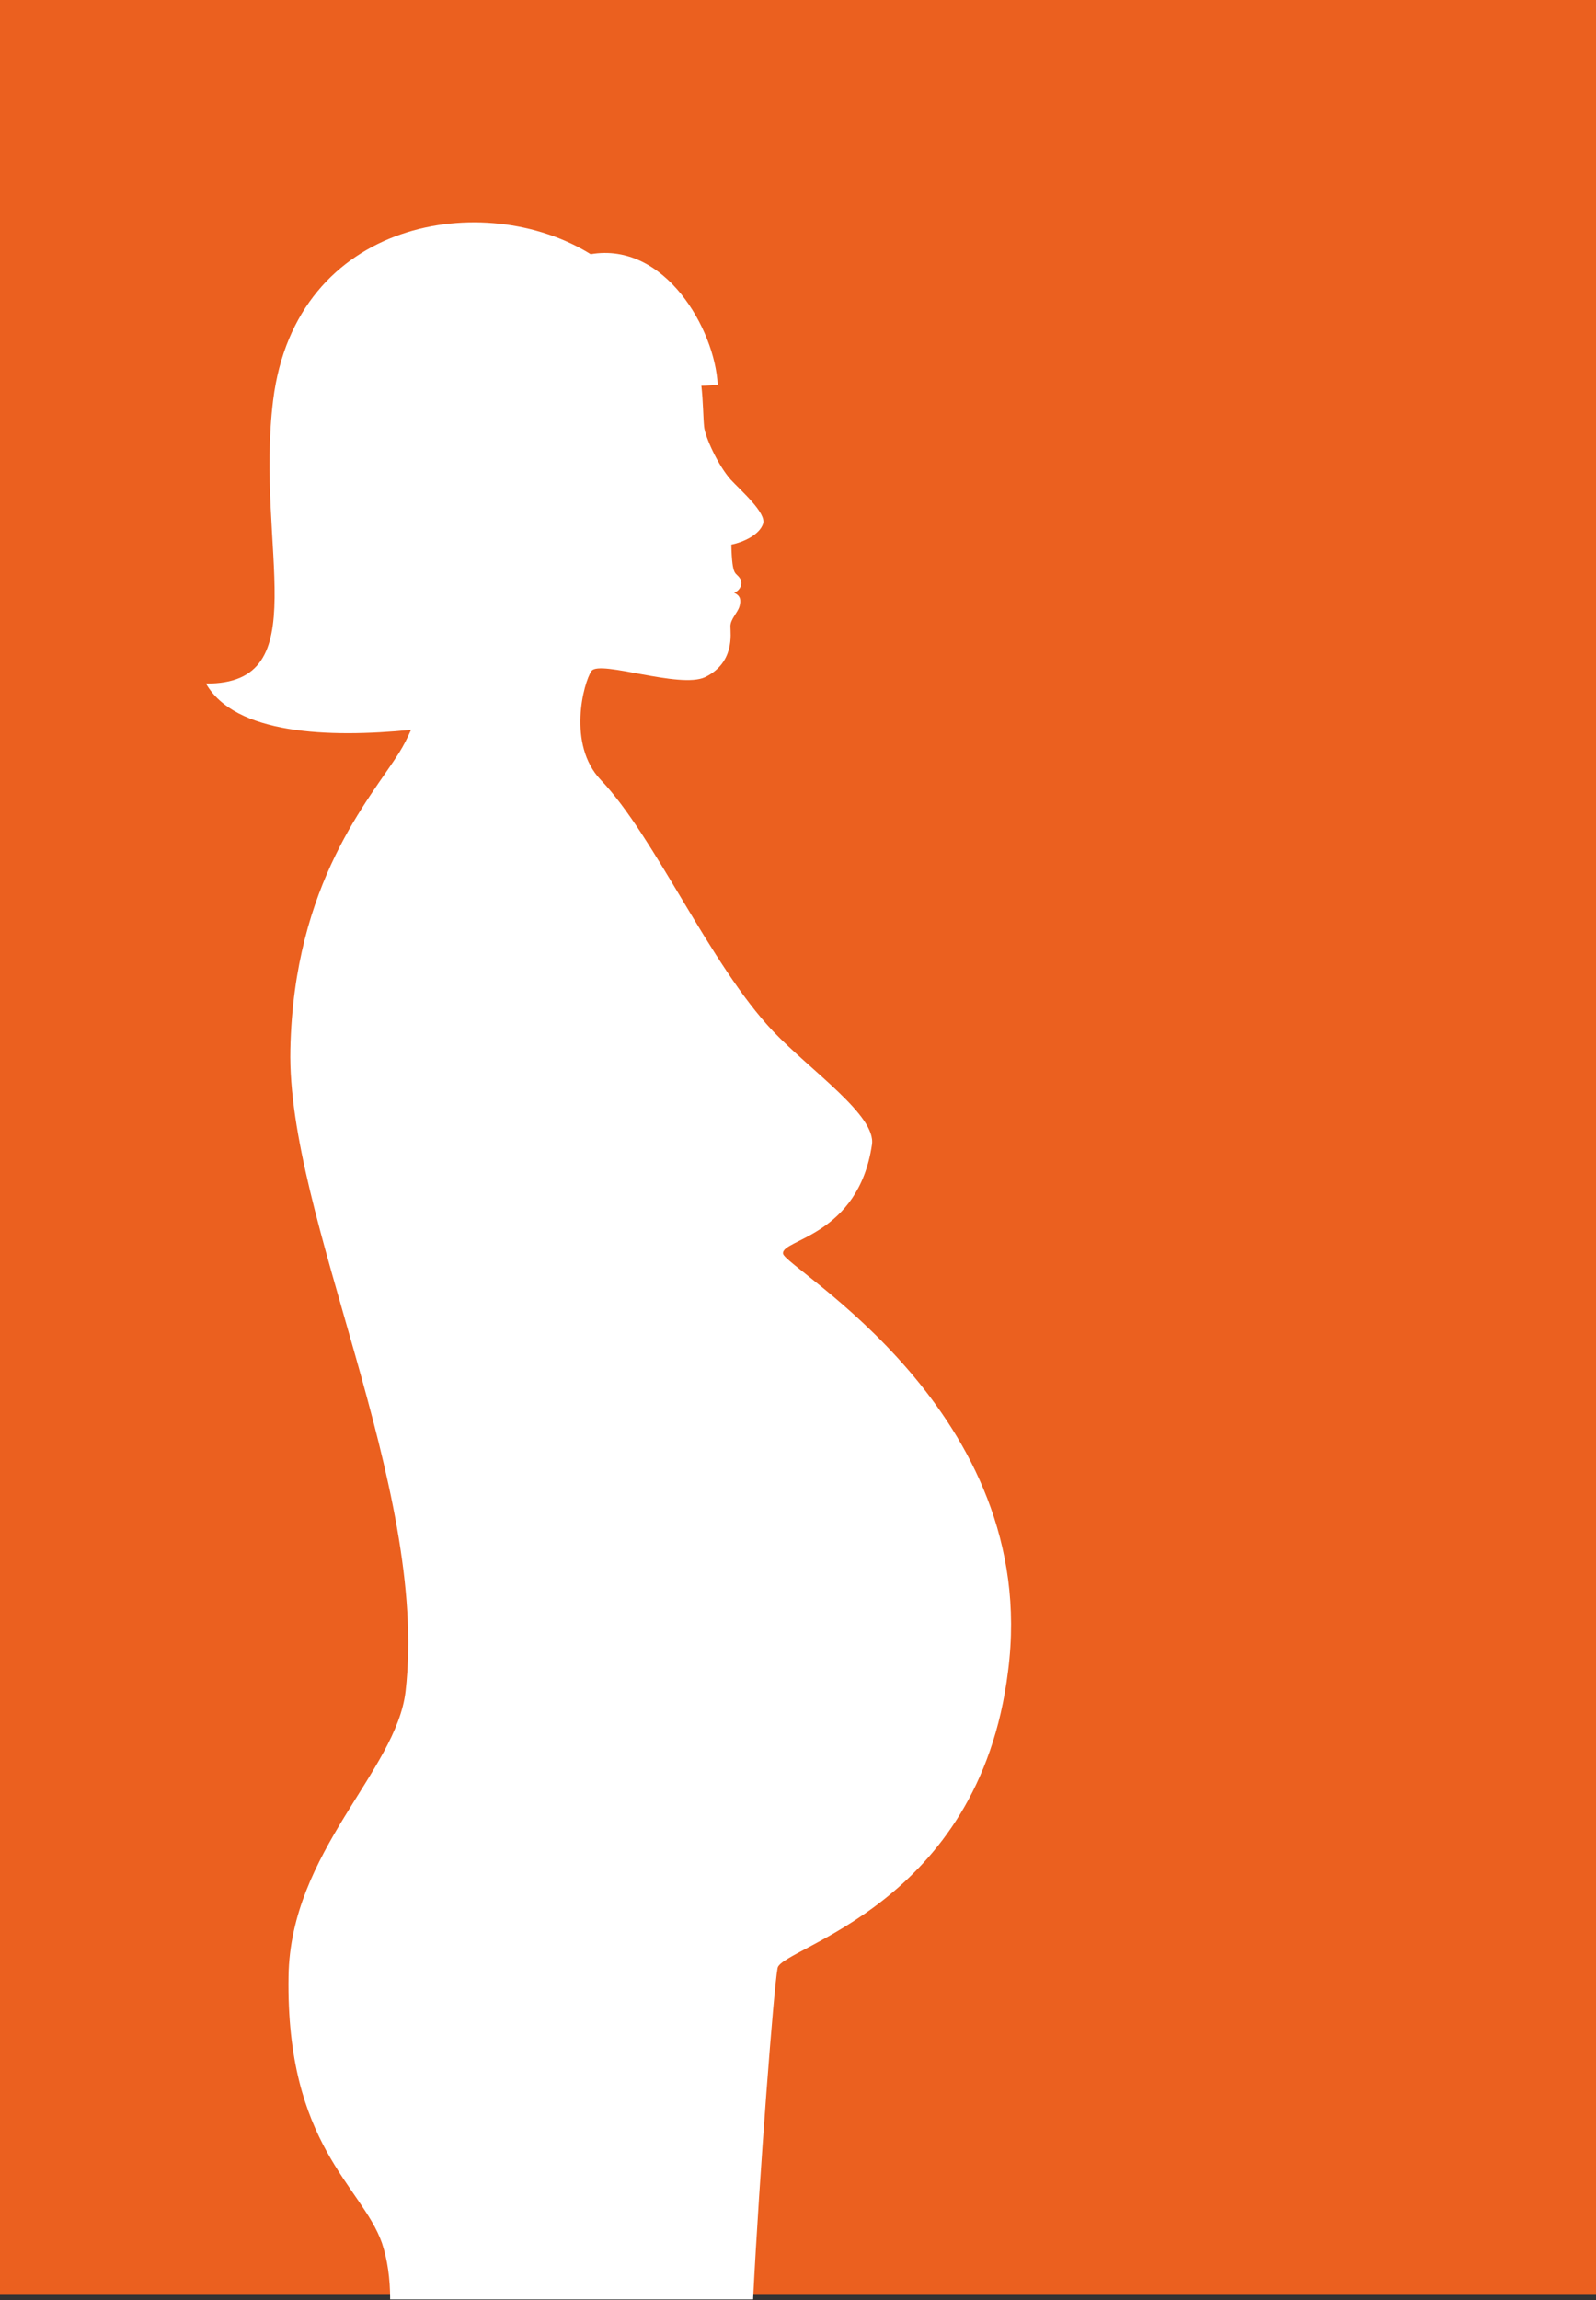 <?xml version="1.0" encoding="utf-8"?>
<!-- Generator: Adobe Illustrator 26.5.0, SVG Export Plug-In . SVG Version: 6.00 Build 0)  -->
<svg version="1.1" id="_4_bebi" xmlns="http://www.w3.org/2000/svg" xmlns:xlink="http://www.w3.org/1999/xlink" x="0px" y="0px"
	 viewBox="0 0 175.9 253.4" style="enable-background:new 0 0 175.9 253.4;" xml:space="preserve">
<rect x="0" y="0" width="175.9" height="253.4" fill="#333333" stroke="none"/>
<style type="text/css">
	.st0{fill:#EB601F;}
	.st1{fill:#FFFFFF;}
</style>
<rect class="st0" width="175.9" height="252.8"/>
<path class="st1" d="M86.3,138.1c-0.2-1.6,8.3-1.9,9.8-12c0.5-3.2-6.7-8.1-10.9-12.5c-7-7.4-13-21.4-19-27.7c-3.7-3.9-1.9-10.7-1-12
	c1-1.2,9.7,2,12.5,0.7c3.3-1.6,2.8-4.8,2.8-5.6s0.8-1.5,1-2.2c0.2-0.7,0.1-1.2-0.6-1.5c0.6-0.2,1-0.9,0.7-1.5c-0.5-0.9-0.9,0-1-3.8
	c1.4-0.3,3.1-1.1,3.5-2.3c0.4-1.2-2.5-3.7-3.6-4.9c-1.4-1.6-2.8-4.7-2.9-5.8c-0.1-1-0.1-2.7-0.3-4.5c0.7,0,1.2-0.1,1.8-0.1
	c-0.3-6.1-5.8-15.8-14-14.4c-11.6-7.2-32.5-4-35,16.1c-2,16.3,4.9,31.3-7.4,31.2c3.2,5.6,13.5,6,22.6,5.1c-0.4,0.9-0.8,1.7-1.3,2.5
	C40.8,88,32.4,97.2,32,115.6s15.3,48.1,12.7,70.7c-1,8.8-12.7,17.7-12.9,31.4c-0.3,18.6,8.1,23.1,10.3,29.4c0.6,1.8,0.9,3.9,0.9,6.2
	h40c0.7-13.9,2.3-34.5,2.7-36.5c0.4-2.3,22.2-6.8,25.4-32.7C114.8,155.5,86.5,139.7,86.3,138.1L86.3,138.1z"/>
</svg>
